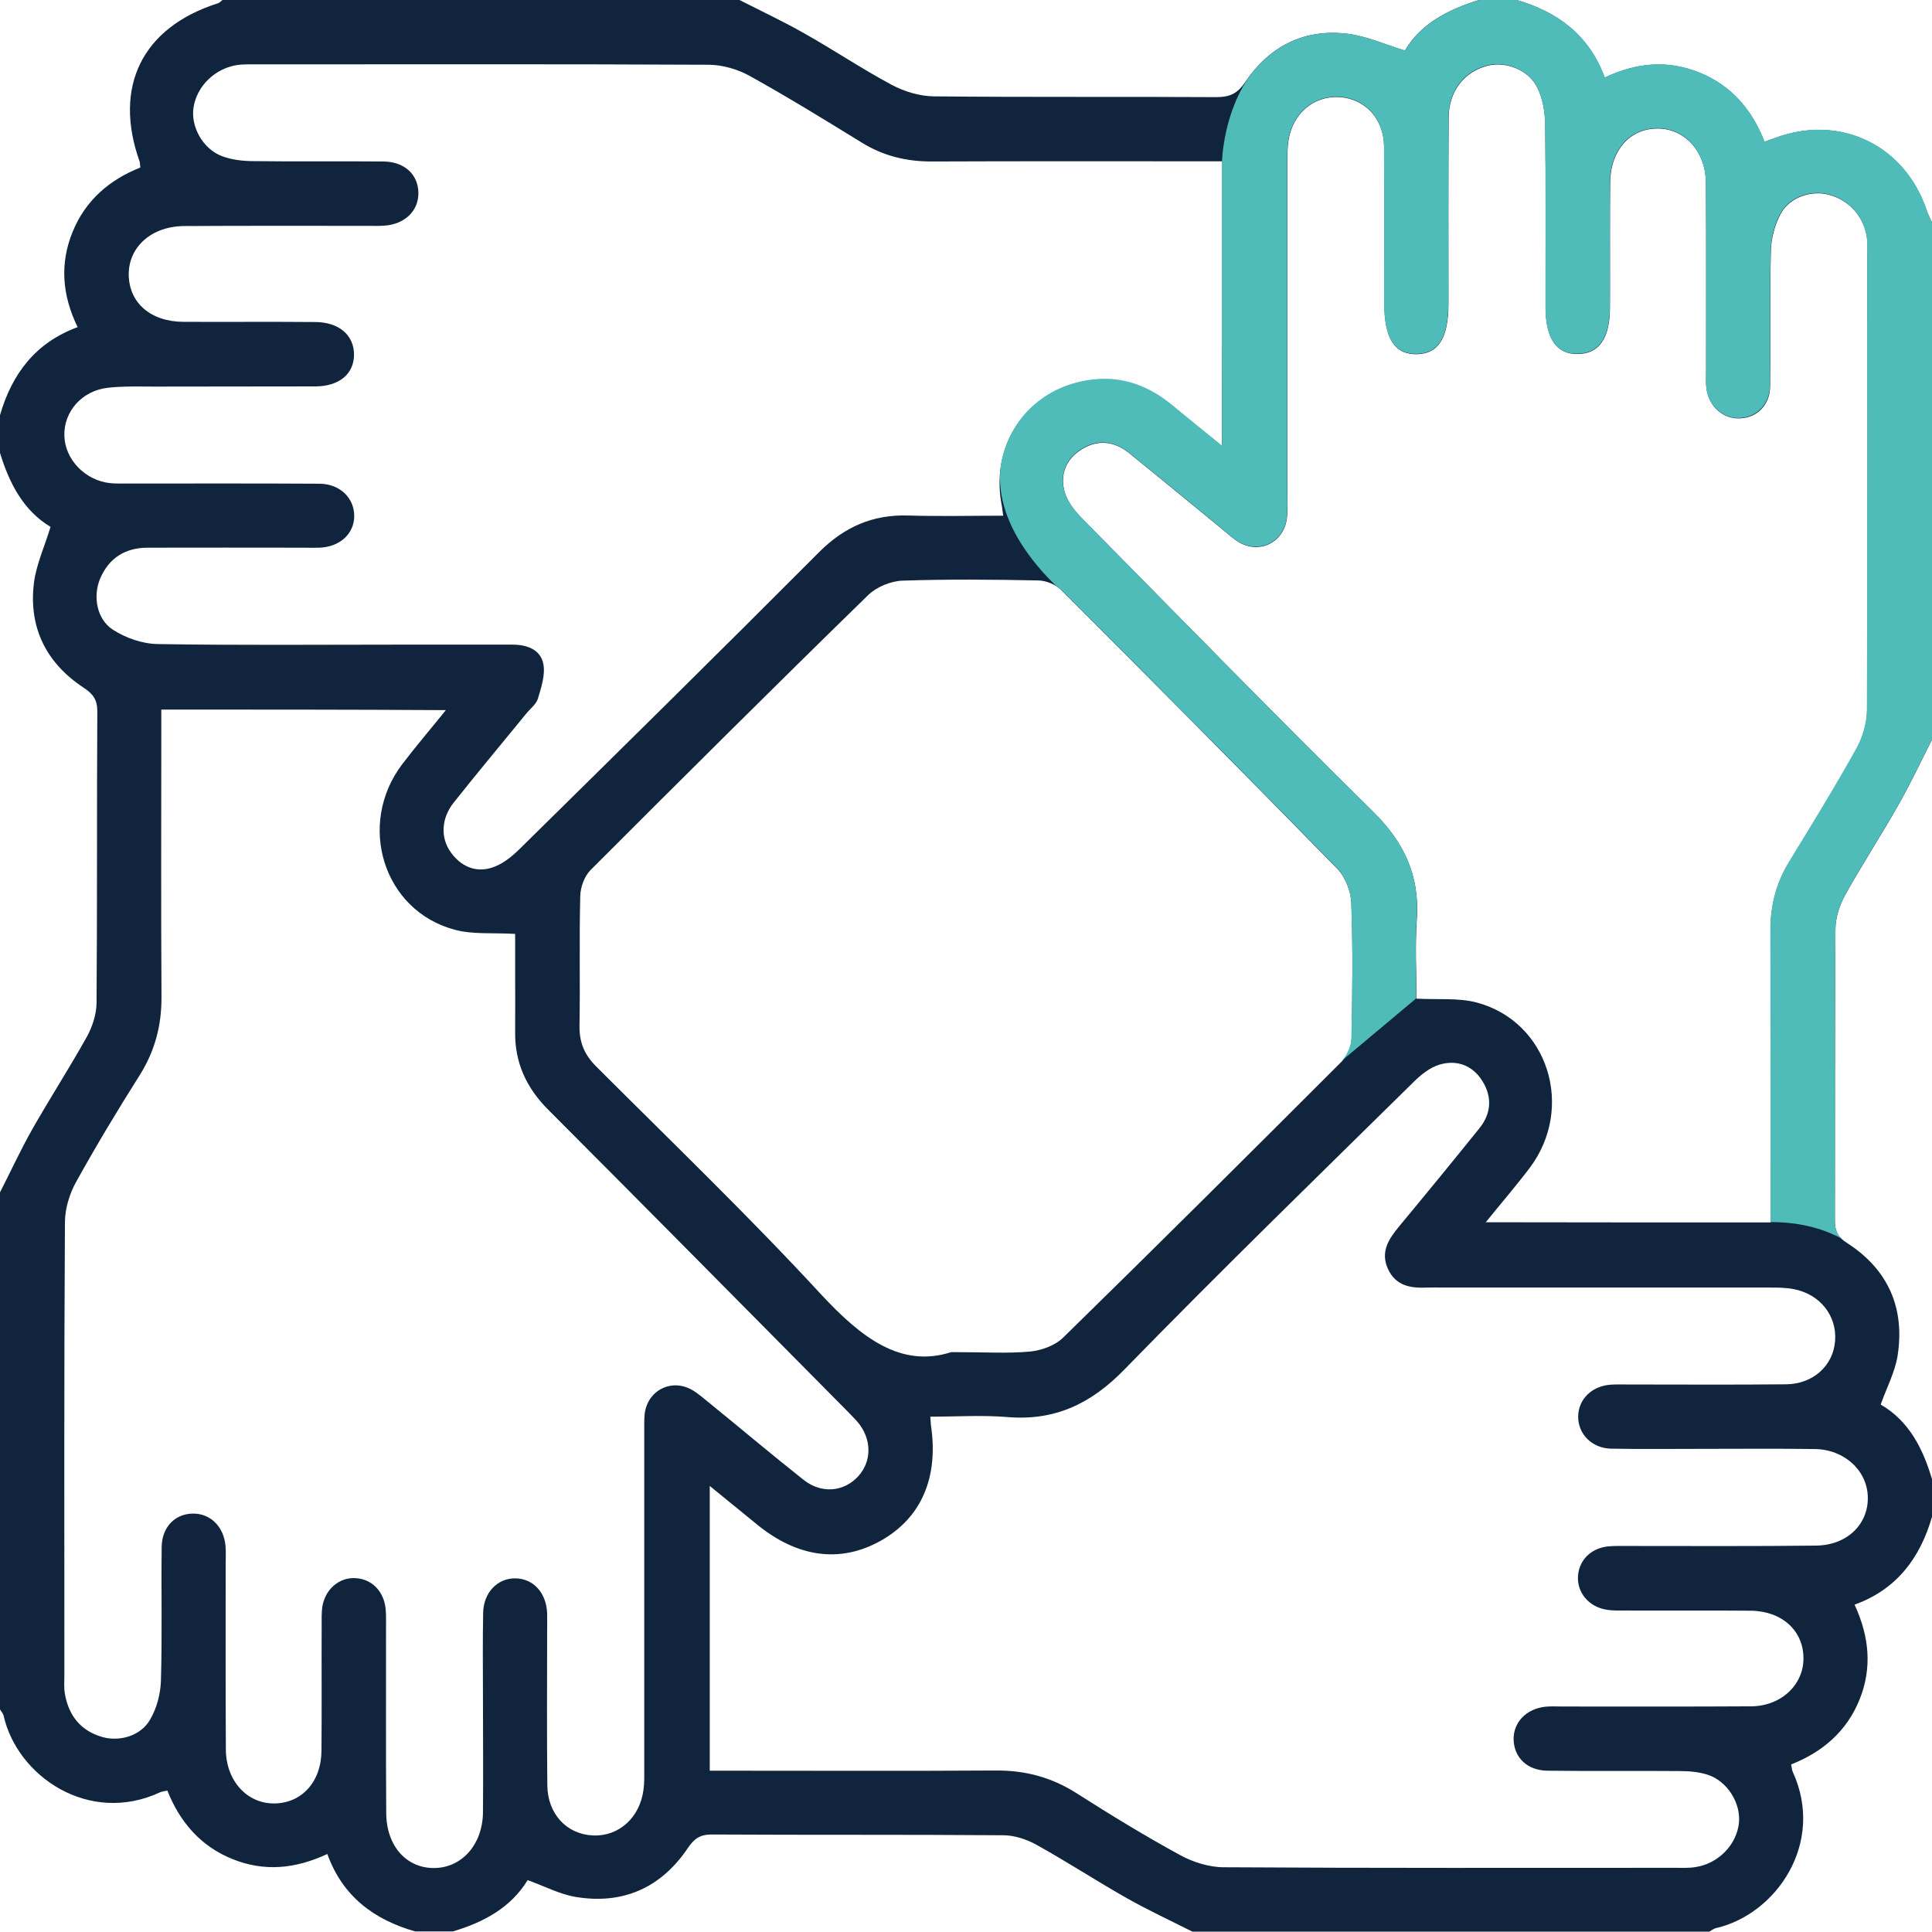 <?xml version="1.0" encoding="UTF-8"?>
<!-- Generator: Adobe Illustrator 27.8.0, SVG Export Plug-In . SVG Version: 6.00 Build 0)  -->
<svg xmlns="http://www.w3.org/2000/svg" xmlns:xlink="http://www.w3.org/1999/xlink" version="1.1" id="Layer_1" x="0px" y="0px" viewBox="0 0 1020.5 1020.5" style="enable-background:new 0 0 1020.5 1020.5;" xml:space="preserve">
<style type="text/css">
	.st0{fill:#10253D;}
	.st1{fill:#50BCBA;}
</style>
<g>
	<g>
		<path class="st0" d="M1020.5,117.6c0,91,0,182,0,273.1c-5.8,11.4-11.3,23.1-17.6,34.2c-9.1,16.1-19.3,31.7-28.3,47.9    c-2.9,5.3-5,11.7-5.1,17.7c-0.4,51.4-0.2,102.8-0.3,154.2c0,5.5,1.5,8.8,6.5,11.9c21.7,14,30.6,34.4,26.6,59.7    c-1.4,8.5-5.7,16.6-8.9,25.6c14.9,8.6,22.3,23.2,27.1,39.4c0,6.6,0,13.3,0,19.9c-6.3,21.8-18.7,38.4-40.9,46.4    c7.9,17.1,9.3,33.6,2.6,50.2c-6.8,16.8-19.6,27.7-36.1,34.2c0.4,1.9,0.4,2.9,0.8,3.8c17.4,37.8-8.8,75.5-40.7,82.7    c-1.2,0.3-2.2,1.2-3.3,1.8c-91,0-182,0-273.1,0c-11.5-5.8-23.1-11.2-34.3-17.5c-16.1-9.1-31.7-19.3-47.9-28.3    c-5.2-2.9-11.7-5.1-17.7-5.1c-51.4-0.4-102.8-0.1-154.1-0.4c-6.1,0-9.2,2.3-12.5,7.2c-14.1,20.9-34.2,29.9-59.1,25.8    c-8.5-1.4-16.6-5.7-25.5-8.9c-8.9,14.6-23.3,22.3-39.5,27.1c-6.6,0-13.3,0-19.9,0c-21.8-6.2-38.4-18.6-46.4-40.9    c-17.2,8-33.6,9.4-50.3,2.6c-16.8-6.8-27.7-19.7-34.2-36.1c-1.9,0.4-2.9,0.5-3.8,0.9C47,964.2,9.1,938.3,1.9,906.2    C1.6,905,0.6,904,0,902.9c0-91,0-182,0-273.1c5.7-11.1,10.9-22.5,17.1-33.4c9.3-16.4,19.6-32.3,28.8-48.8c2.9-5.3,5-11.7,5.1-17.7    c0.4-51.4,0.1-102.8,0.4-154.2c0-6.2-2.3-9.2-7.3-12.5c-19.7-13-29-31.7-26.2-55.1c1.2-9.8,5.6-19.3,8.8-29.8    C12.5,269.8,4.9,255.4,0,239.2c0-6.6,0-13.3,0-19.9c6.3-21.8,18.7-38.3,41-46.5c-8.3-17.1-9.4-33.6-2.7-50.2    c6.8-16.8,19.6-27.7,35.8-34.1c-0.2-1.7-0.1-2.4-0.3-3c-14.2-39.7,1.3-71.1,41.4-83.8c0.9-0.3,1.5-1.1,2.3-1.7c91,0,182,0,273.1,0    c11.4,5.8,23.1,11.3,34.2,17.6c15.6,8.8,30.5,18.8,46.2,27.2c6.7,3.6,14.8,6,22.3,6.1c49.7,0.5,99.5,0.1,149.2,0.4    c7,0,11.1-1.8,15.2-7.9c12.9-19.1,31.4-28.5,54.5-25.5c9.9,1.3,19.3,5.6,29.9,8.8c8.4-14.3,23-21.7,39.1-26.7c6.6,0,13.3,0,19.9,0    c21.8,6.3,38.3,18.7,46.5,41c17.1-8.1,33.5-9.3,50.1-2.6c16.8,6.8,27.7,19.6,34.3,36.5c2.5-0.9,4-1.5,5.6-2    c34.3-12.8,68.7,3.8,80.2,38.7C1018.6,113.6,1019.6,115.6,1020.5,117.6z M85.2,374.8c0,4.8,0,8.4,0,12.1c0,46.5-0.2,93,0.1,139.5    c0.1,15.1-3.4,28.6-11.5,41.5c-11.7,18.5-23,37.3-33.6,56.4c-3.5,6.3-5.9,14.2-5.9,21.4C33.8,725.4,34,805.2,34,884.9    c0,3.3-0.3,6.7,0.3,9.9c2,11.4,8.3,19.4,19.7,22.7c9.1,2.6,20.3-0.5,25.3-9.2c3.5-6,5.5-13.6,5.7-20.5c0.7-23.6,0.1-47.2,0.4-70.7    c0.1-10.5,7.1-17.5,16.4-17.6c9.2-0.2,16.4,6.8,17.3,17c0.3,3,0.1,6,0.1,9c0,32.9-0.1,65.8,0.1,98.7c0.1,16.5,11.3,28.6,25.7,28.4    c14.4-0.2,24.7-11.4,24.8-27.9c0.2-21.9,0-43.8,0.1-65.8c0-3.3-0.1-6.7,0.3-9.9c1.4-9.5,9-16,17.7-15.4c8.6,0.5,14.9,7,15.8,16.3    c0.3,3.3,0.2,6.6,0.2,10c0,32.6-0.1,65.1,0.1,97.7c0.1,17.7,10.9,29.5,25.9,29.1c14.3-0.4,25-12.6,25.2-29.2    c0.2-20.3,0-40.5,0-60.8c0-14.9-0.2-29.9,0.1-44.8c0.2-10.7,7.6-18.3,17-18.2c9.5,0.1,16.4,7.6,16.8,18.5c0.1,3.3,0,6.6,0,10    c0,26.9-0.2,53.8,0.1,80.7c0.1,15.2,10.2,26,24.1,26.6c13.7,0.6,24.8-9.4,26.7-24.2c0.5-3.6,0.4-7.3,0.4-10.9    c0-59.1,0-118.2,0-177.4c0-3.3-0.1-6.7,0.2-10c1.4-12.6,14.2-19.1,25.1-12.8c3.4,2,6.4,4.7,9.5,7.2c16.5,13.4,32.7,27.1,49.4,40.3    c9.5,7.5,21.3,6.3,28.8-1.9c7.4-8.1,7.2-20-0.5-28.9c-2.2-2.5-4.6-4.8-6.9-7.2c-52.1-52.6-104.2-105.3-156.5-157.7    c-11.4-11.5-17.5-24.7-17.3-40.9c0.1-10.3,0-20.6,0-30.9c0-7.5,0-14.9,0-20.9c-11.8-0.7-22.4,0.4-31.9-2.2    c-37.7-10-51.9-55.6-27.7-87.5c7.1-9.3,14.7-18.2,23-28.5C184.5,374.8,135.5,374.8,85.2,374.8z M935.3,645.7c0-4.9,0-8.9,0-12.8    c0-47.2,0.1-94.3-0.1-141.5c0-13,3-24.8,9.8-35.9c12.2-19.8,24.3-39.6,35.6-59.9c3.4-6,5.6-13.6,5.6-20.5    c0.4-79.7,0.2-159.4,0.2-239.1c0-3.3,0.2-6.7-0.2-10c-1.4-11.4-9.4-20.4-20.4-23.2c-9-2.3-20.2,1.2-25.1,9.9    c-3.2,5.8-5.1,13-5.3,19.7c-0.6,23.9-0.1,47.8-0.4,71.7c-0.1,9.9-7,16.6-16.1,16.9c-8.8,0.3-16.2-6.2-17.5-15.7    c-0.4-2.9-0.2-6-0.2-9c0-33.2,0.1-66.4-0.1-99.6c-0.1-16.6-11-28.7-25.4-28.8c-14.7-0.1-25,11.4-25.2,28.6    c-0.2,21.9,0,43.8-0.1,65.8c0,16.2-5.6,24.4-16.7,24.7c-11.5,0.3-17.3-8-17.3-24.9c0-32.2,0.2-64.4-0.2-96.6    c-0.1-6.4-1.3-13.4-4.1-19.1c-4.6-9.5-16.6-14.1-26.3-11.7c-12.3,3.1-20.5,13.5-20.6,27.2c-0.2,32.9-0.1,65.8-0.1,98.6    c0,18-5.3,26.4-16.7,26.6c-11.8,0.2-17.2-8.3-17.2-27.1c0-27.6,0.2-55.1-0.1-82.7c-0.2-14.7-10.2-25.2-23.6-26    c-13.5-0.8-24.6,8.5-26.9,22.8c-0.6,3.9-0.6,7.9-0.6,11.9c0,57.5,0,114.9,0,172.4c0,5,0.3,10-0.2,14.9    c-1.3,13.1-14.6,19.8-25.7,12.9c-3.4-2.1-6.3-4.9-9.4-7.4c-16.2-13.2-32.3-26.6-48.6-39.7c-7.8-6.2-16.5-7-25-1.6    c-8.2,5.2-11.3,13.4-8.7,22.5c1.5,5.1,5.3,9.9,9.1,13.8c51.1,51.8,101.9,103.8,153.7,154.9c16.4,16.1,24.7,33.7,23.2,56.6    c-1,14.4-0.2,29-0.2,42.2c11.5,0.6,22.1-0.5,31.7,2c37.8,10,52.1,55.5,28.1,87.4c-7.1,9.4-14.8,18.3-23.2,28.7    C835.9,645.7,884.8,645.7,935.3,645.7z M645.6,85.2c-4.1,0-7.7,0-11.2,0c-47.5,0-95-0.1-142.5,0.1c-13.3,0-25.5-3-36.9-10.1    c-19.5-12-39-24-59-35.1c-6.3-3.5-14.2-5.8-21.4-5.9C294.9,33.8,215.2,34,135.5,34c-3.3,0-6.7-0.1-9.9,0.3    c-12,1.7-21.7,11.2-23.4,22.6c-1.5,10.1,5,21.8,15.1,25.6c4.8,1.8,10.3,2.5,15.5,2.6c23.2,0.3,46.5,0,69.7,0.2    c11.2,0.1,18.4,6.9,18.5,16.6c0.1,9.5-7.2,16.6-18.1,17.3c-2.6,0.2-5.3,0.1-8,0.1c-32.5,0-65.1-0.1-97.6,0.1    c-17.3,0.1-29.5,11.1-29.3,25.8c0.2,14.8,11.6,24.7,28.9,24.8c23.2,0.1,46.5-0.1,69.7,0.1c12.5,0.1,20.3,6.9,20.4,17.1    c0,10.2-7.6,16.8-20.3,16.9c-28.2,0.1-56.5,0-84.7,0.1c-8.3,0-16.7-0.3-24.9,0.6c-13.8,1.5-23.5,12.6-23.1,25.4    c0.3,12.5,11,23.6,24.2,25c3.3,0.3,6.6,0.2,10,0.2c33.5,0,67.1-0.1,100.6,0.1c10.7,0.1,18.3,7.5,18.3,17c0,9.5-7.6,16.4-18.4,16.8    c-2.7,0.1-5.3,0-8,0c-27.6,0-55.1-0.1-82.7,0c-11.7,0-20.4,5.3-25.1,16.3c-3.9,9.3-1.9,21.4,6.7,27c6.8,4.4,15.7,7.5,23.8,7.6    c42.5,0.7,85,0.3,127.5,0.3c19.9,0,39.8,0,59.8,0c7.7,0,14.8,2.6,16.3,10.2c1.1,5.7-1.1,12.4-2.9,18.4c-0.9,2.9-4,5.2-6.1,7.8    c-12.8,15.7-25.8,31.2-38.4,47.1c-6.5,8.2-7,18.3-1.7,25.9c5.3,7.6,13,11.1,21.6,8.5c5.4-1.6,10.5-5.6,14.6-9.6    c53-52.2,106-104.4,158.5-157.1c13.3-13.3,28.3-20,47.1-19.4c16.5,0.5,33.1,0.1,50.2,0.1c-0.4-2.9-0.6-4.9-1-6.7    c-5.7-32.8,15.6-61.4,48.6-65c16.1-1.7,30,3.8,42.2,14c8.2,6.8,16.5,13.5,25.8,21C645.6,184.3,645.6,135.3,645.6,85.2z     M374.9,935.3c4.5,0,8.1,0,11.7,0c46.5,0,93,0.2,139.5-0.1c15.5-0.1,29.3,3.6,42.4,11.9c17.9,11.4,36,22.5,54.7,32.7    c6.9,3.8,15.4,6.5,23.3,6.5c79.4,0.5,158.8,0.3,238.2,0.3c3.6,0,7.4,0.2,10.9-0.4c12-1.8,21.6-11.7,22.9-23.1    c1.2-10.5-6.1-22.4-16.6-25.7c-4.7-1.5-9.8-1.9-14.7-1.9c-23.3-0.2-46.5,0.1-69.8-0.2c-10.6-0.1-17.5-6.8-17.9-16.2    c-0.3-9.2,6.6-16.5,16.8-17.6c3-0.3,6-0.1,9-0.1c33.2,0,66.4,0.1,99.7-0.1c15.8-0.1,27.7-11.4,27.6-25.4    c0-14.5-11.3-24.9-27.7-25.1c-22.3-0.2-44.5,0-66.8-0.1c-3.3,0-6.7,0.1-9.9-0.5c-9-1.6-15.1-8.9-14.7-17.4    c0.4-8.6,6.8-15.1,16.1-16c3.3-0.3,6.6-0.2,10-0.2c33.2,0,66.4,0.2,99.7-0.2c16.4-0.2,27.6-11.3,27.3-25.6    c-0.3-14-12.3-25.2-28-25.4c-19.9-0.3-39.9-0.1-59.8-0.1c-15.9,0-31.9,0.2-47.8-0.1c-10.1-0.2-17.4-7.7-17.4-16.8    c0-9.2,7.2-16.4,17.3-17c3-0.2,6-0.1,9-0.1c27.9,0,55.8,0.2,83.7-0.1c14.2-0.2,24.7-9.9,25.7-22.8c1.1-13.4-8-24.9-22-27.5    c-4.2-0.8-8.6-0.8-12.9-0.8c-57.5,0-114.9,0-172.4,0c-2.7,0-5.3-0.1-8,0c-8.7,0.4-16.7-0.7-20.9-9.9c-4.1-9.1,0.5-15.8,6-22.5    c14.2-17.1,28.3-34.3,42.3-51.7c6.3-7.8,6.9-16.5,1.6-25c-5.2-8.3-13.4-11.3-22.5-8.7c-5.1,1.5-9.9,5.3-13.8,9.2    C695.4,622,644,672,593.9,723.4c-17.6,18.1-36.7,27.2-61.8,25.1c-13.4-1.1-26.9-0.2-40.7-0.2c0.2,2.5,0.2,3.4,0.3,4.3    c4.2,27.8-5,49.2-26.6,61.3c-21.3,11.9-44,8.8-65.4-8.8c-7.8-6.4-15.7-12.8-24.8-20.2C374.9,835.8,374.9,884.8,374.9,935.3z     M502.5,714.2c17.8,0,29.8,0.8,41.6-0.3c6.1-0.6,13.2-3.2,17.4-7.3c49.4-48.3,98.3-97,147.2-145.9c2.9-2.9,5.1-7.9,5.2-11.9    c0.5-23.9,0.8-47.8-0.1-71.7c-0.2-6.3-3.2-13.9-7.5-18.3c-48.3-49.4-97-98.4-145.8-147.2c-2.9-2.9-7.9-4.9-12-5    c-23.9-0.5-47.8-0.7-71.7,0.1c-6.2,0.2-13.8,3.3-18.3,7.7c-49.2,48-97.9,96.5-146.5,145.1c-3.3,3.3-5.4,9.1-5.5,13.8    c-0.6,22.9,0,45.8-0.4,68.7c-0.1,8.6,2.6,15.1,8.7,21.2c39.9,39.9,80.7,79.1,118.9,120.5C454.8,706.4,475.7,722.8,502.5,714.2z"></path>
	</g>
	<g>
		<path class="st1" d="M742.2,26.7c-10.5-3.2-20-7.5-29.9-8.8c-8.1-1-15.6-0.6-22.5,1.3c-2.6,0.7-5,1.6-7.2,2.5    c-8,3.5-15.1,9.2-21.2,16.7c-15.3,20-15.9,46.7-15.9,46.7c0,50.1,0,99.1,0,150.3c-9.2-7.5-17.6-14.2-25.8-21    c-12.3-10.3-26.2-15.8-42.2-14c-25.7,2.8-44.2,20.7-48.6,43.9c-5,29.1,18.2,54.9,28.9,65.1c1,0.6,1.8,1.3,2.6,2    c0.8,0.8,1.7,1.7,2.5,2.5c0,0,0,0,0,0l0,0c48,48,95.9,96.1,143.3,144.6c4.3,4.4,7.3,12.1,7.5,18.3c0.9,23.9,0.6,47.8,0.1,71.7    c-0.1,4.1-2.3,9-5.2,11.9l39.5-33.1c0-13.3-0.8-27.8,0.2-42.2c1.6-22.9-6.8-40.5-23.2-56.6c-51.8-51-102.7-103.1-153.7-154.9    c-3.8-3.9-7.6-8.7-9.1-13.8c-2.6-9,0.5-17.3,8.7-22.5c8.5-5.4,17.2-4.6,25,1.6c16.3,13.1,32.4,26.4,48.6,39.7    c3.1,2.5,6,5.3,9.4,7.4c11.1,6.9,24.5,0.2,25.7-12.9c0.5-4.9,0.2-10,0.2-14.9c0-57.5,0-114.9,0-172.4c0-4,0-8,0.6-11.9    c2.3-14.2,13.4-23.5,26.9-22.8c13.4,0.7,23.5,11.3,23.6,26c0.3,27.6,0.1,55.1,0.1,82.7c0,18.8,5.4,27.3,17.2,27.1    c11.5-0.2,16.7-8.6,16.7-26.6c0-32.9-0.1-65.8,0.1-98.6c0.1-13.7,8.3-24.1,20.6-27.2c9.6-2.4,21.6,2.2,26.3,11.7    c2.8,5.7,4,12.7,4.1,19.1c0.4,32.2,0.2,64.4,0.2,96.6c0,17,5.8,25.3,17.3,24.9c11.1-0.3,16.7-8.5,16.7-24.7    c0-21.9-0.1-43.8,0.1-65.8c0.1-17.1,10.4-28.6,25.2-28.6c14.4,0.1,25.3,12.1,25.4,28.8c0.2,33.2,0.1,66.4,0.1,99.6    c0,3-0.2,6,0.2,9c1.3,9.5,8.7,16,17.5,15.7c9-0.4,15.9-7.1,16.1-16.9c0.3-23.9-0.2-47.8,0.4-71.7c0.2-6.7,2-13.9,5.3-19.7    c4.9-8.7,16.1-12.2,25.1-9.9c11,2.8,19,11.8,20.4,23.2c0.4,3.3,0.2,6.6,0.2,10c0,79.7,0.1,159.4-0.2,239.1    c0,6.9-2.3,14.4-5.6,20.5c-11.3,20.3-23.5,40.1-35.6,59.9c-6.8,11.1-9.8,23-9.8,35.9c0.1,47.2,0.1,94.3,0.1,141.5    c0,3.9,0,7.9,0,12.8c17.4,0,29.6,4.4,37.5,8.7c-2.6-2.5-3.5-5.4-3.5-9.6c0.2-51.4-0.1-102.8,0.3-154.2c0-5.9,2.2-12.4,5.1-17.7    c9-16.2,19.1-31.8,28.3-47.9c6.3-11.2,11.8-22.8,17.6-34.2c0-91,0-182,0-273.1c-0.9-2-1.9-4-2.6-6.1    C1006.4,76.6,972,60,937.7,72.8c-1.5,0.6-3,1.1-5.6,2c-6.6-16.9-17.5-29.7-34.3-36.5c-16.6-6.7-33-5.5-50.1,2.6    C839.6,18.7,823,6.3,801.2,0c-6.6,0-13.3,0-19.9,0C765.1,5,750.6,12.4,742.2,26.7z"></path>
	</g>
</g>
</svg>

